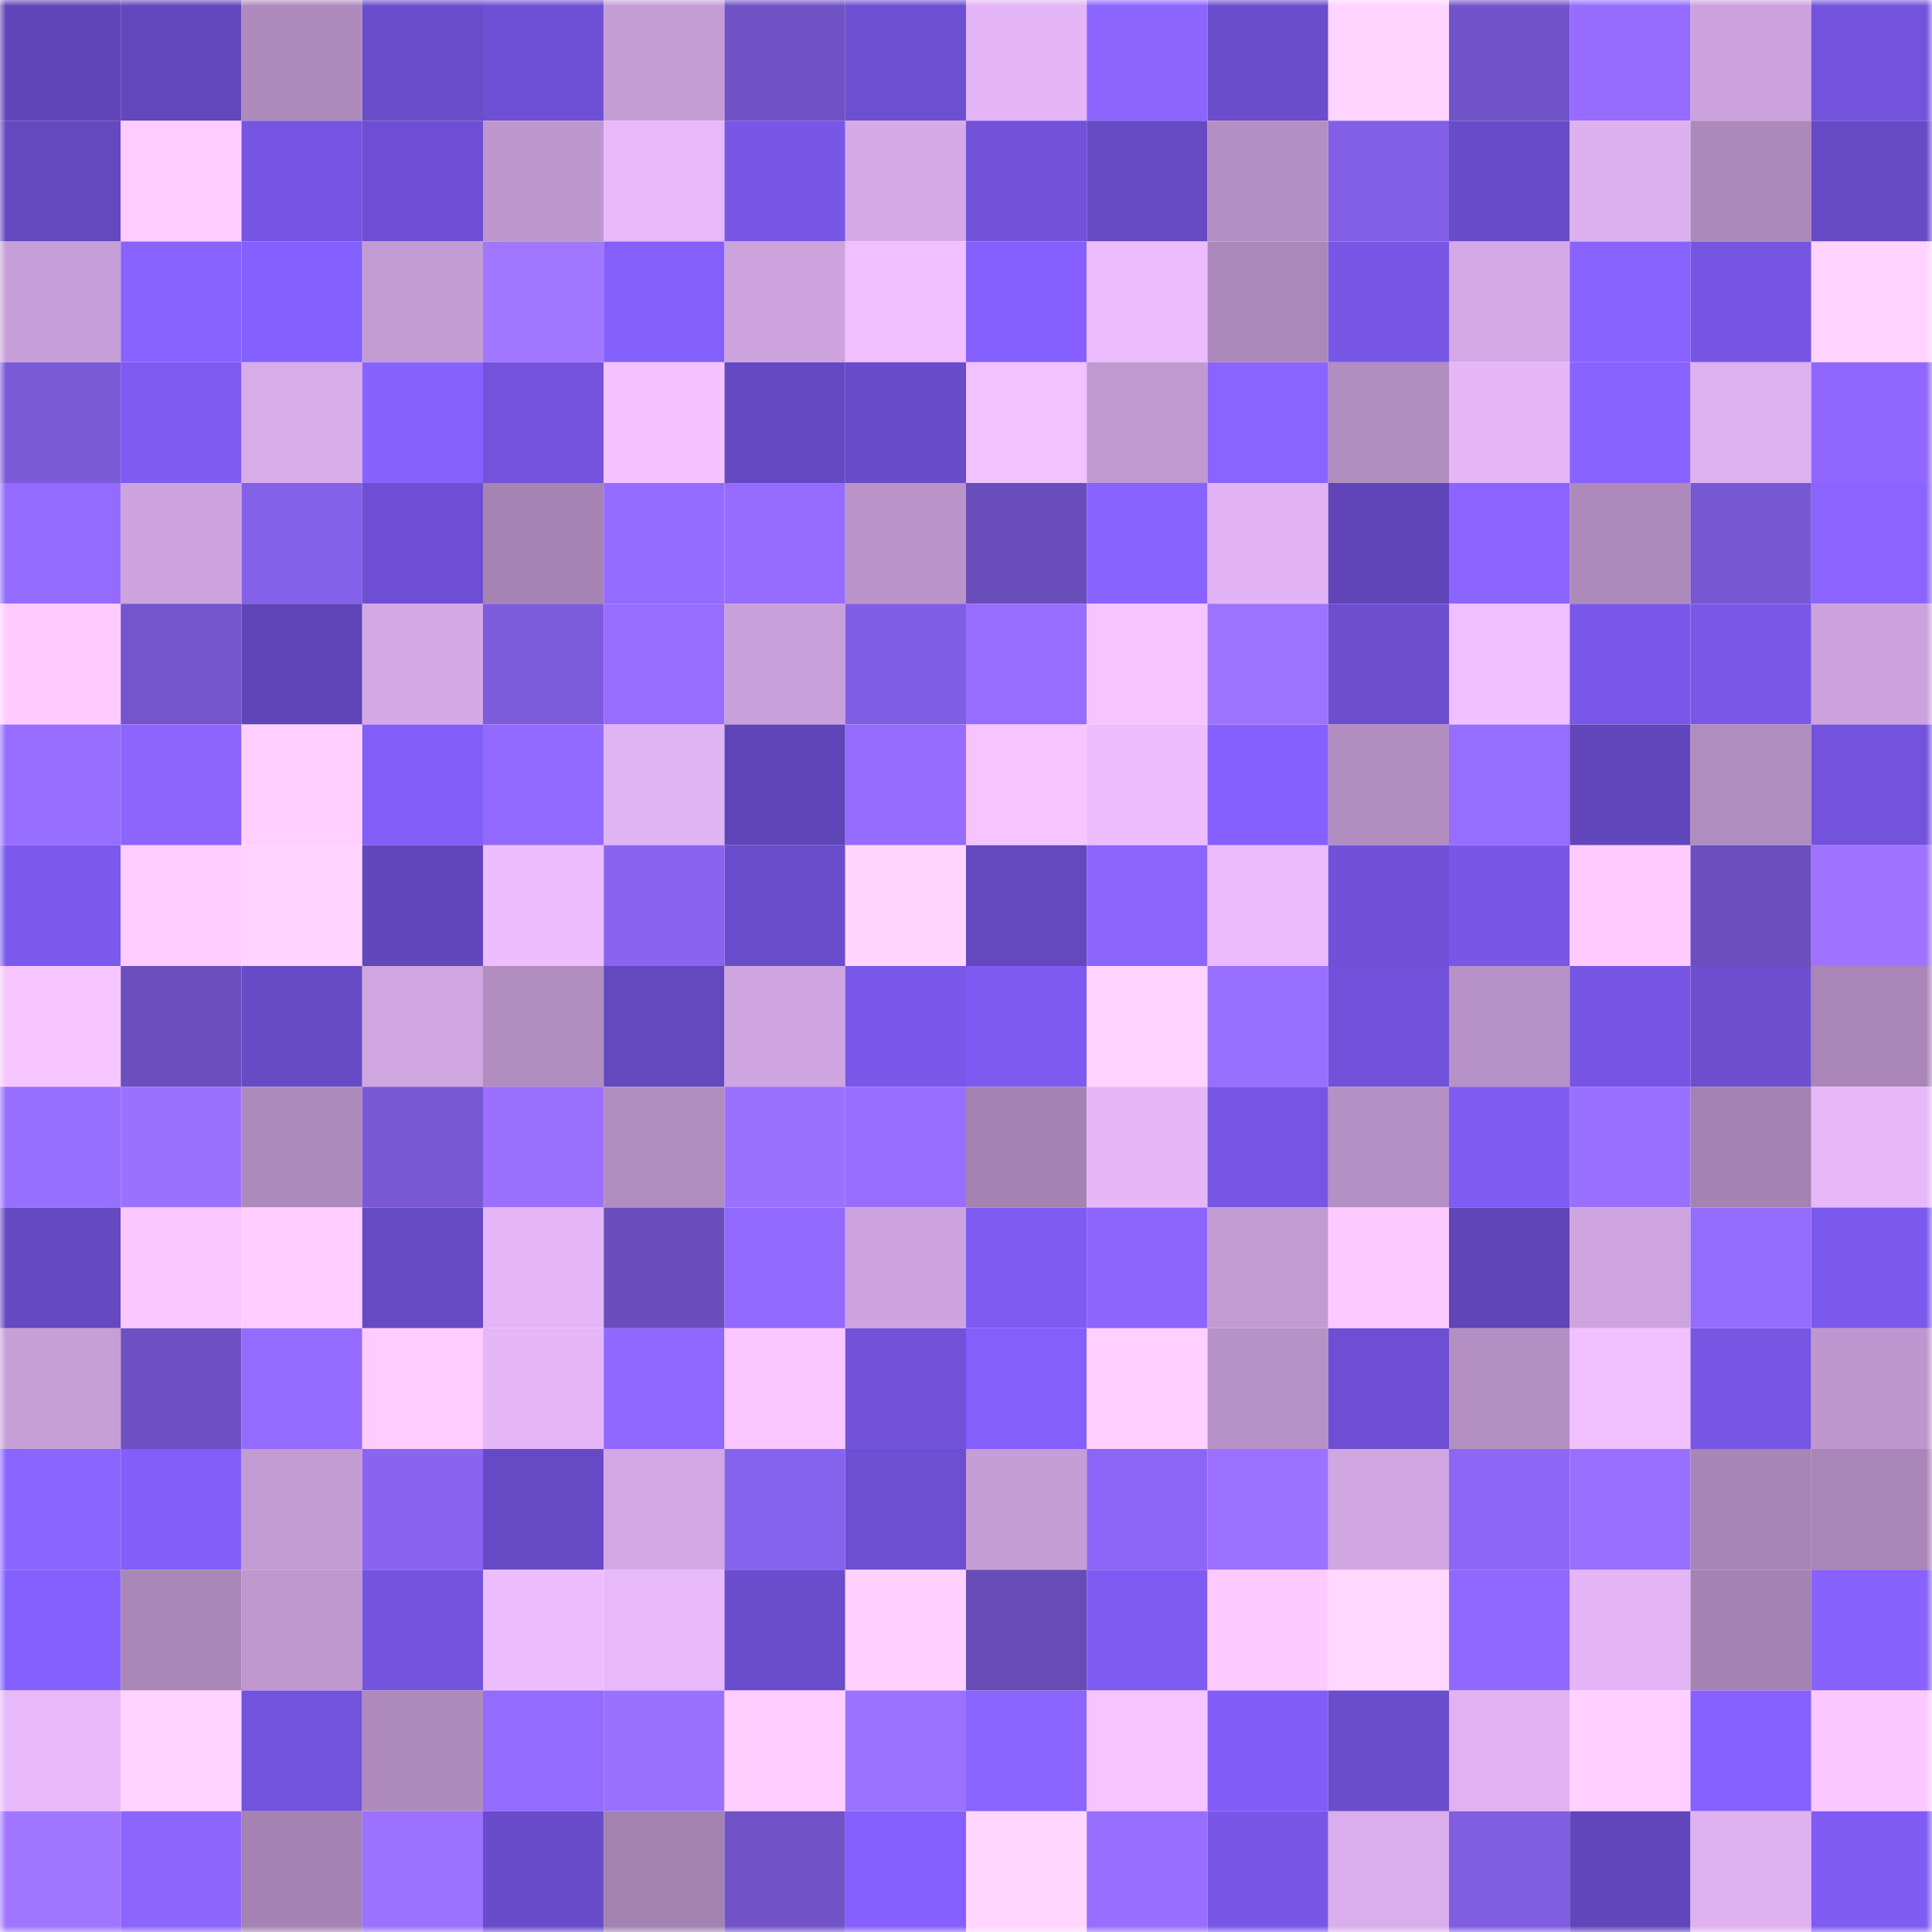 <svg viewBox="0 0 160 160" fill="none" role="img" xmlns="http://www.w3.org/2000/svg" width="240" height="240" name="linea%2Candreus.linea.eth"><mask id="2073568499" mask-type="alpha" maskUnits="userSpaceOnUse" x="0" y="0" width="160" height="160"><rect width="160" height="160" fill="#FFFFFF"></rect></mask><g mask="url(#2073568499)"><rect x="0" y="0" width="10" height="10" fill="#5f45b7"></rect><rect x="10" y="0" width="10" height="10" fill="#6247bd"></rect><rect x="20" y="0" width="10" height="10" fill="#ae8bbc"></rect><rect x="30" y="0" width="10" height="10" fill="#6a4dcb"></rect><rect x="40" y="0" width="10" height="10" fill="#6e50d4"></rect><rect x="50" y="0" width="10" height="10" fill="#c59dd5"></rect><rect x="60" y="0" width="10" height="10" fill="#6f52c4"></rect><rect x="70" y="0" width="10" height="10" fill="#6d4fd1"></rect><rect x="80" y="0" width="10" height="10" fill="#e3b5f6"></rect><rect x="90" y="0" width="10" height="10" fill="#8c65ff"></rect><rect x="100" y="0" width="10" height="10" fill="#6a4dcb"></rect><rect x="110" y="0" width="10" height="10" fill="#ffd4ff"></rect><rect x="120" y="0" width="10" height="10" fill="#7254ca"></rect><rect x="130" y="0" width="10" height="10" fill="#956cff"></rect><rect x="140" y="0" width="10" height="10" fill="#cba2dc"></rect><rect x="150" y="0" width="10" height="10" fill="#7353dc"></rect><rect x="0" y="10" width="10" height="10" fill="#6348be"></rect><rect x="10" y="10" width="10" height="10" fill="#ffccff"></rect><rect x="20" y="10" width="10" height="10" fill="#7555e1"></rect><rect x="30" y="10" width="10" height="10" fill="#6e4fd3"></rect><rect x="40" y="10" width="10" height="10" fill="#bd97cd"></rect><rect x="50" y="10" width="10" height="10" fill="#e7b8fa"></rect><rect x="60" y="10" width="10" height="10" fill="#7857e6"></rect><rect x="70" y="10" width="10" height="10" fill="#d5aae7"></rect><rect x="80" y="10" width="10" height="10" fill="#7152d9"></rect><rect x="90" y="10" width="10" height="10" fill="#664ac4"></rect><rect x="100" y="10" width="10" height="10" fill="#b48fc3"></rect><rect x="110" y="10" width="10" height="10" fill="#8260e6"></rect><rect x="120" y="10" width="10" height="10" fill="#694cca"></rect><rect x="130" y="10" width="10" height="10" fill="#ddb0ef"></rect><rect x="140" y="10" width="10" height="10" fill="#ac89ba"></rect><rect x="150" y="10" width="10" height="10" fill="#674ac5"></rect><rect x="0" y="20" width="10" height="10" fill="#c79fd8"></rect><rect x="10" y="20" width="10" height="10" fill="#8863ff"></rect><rect x="20" y="20" width="10" height="10" fill="#8460fe"></rect><rect x="30" y="20" width="10" height="10" fill="#c29bd2"></rect><rect x="40" y="20" width="10" height="10" fill="#a277ff"></rect><rect x="50" y="20" width="10" height="10" fill="#835ffc"></rect><rect x="60" y="20" width="10" height="10" fill="#cca3dd"></rect><rect x="70" y="20" width="10" height="10" fill="#f0bfff"></rect><rect x="80" y="20" width="10" height="10" fill="#8560ff"></rect><rect x="90" y="20" width="10" height="10" fill="#ecbcff"></rect><rect x="100" y="20" width="10" height="10" fill="#aa88b9"></rect><rect x="110" y="20" width="10" height="10" fill="#7857e6"></rect><rect x="120" y="20" width="10" height="10" fill="#d4a9e6"></rect><rect x="130" y="20" width="10" height="10" fill="#8963ff"></rect><rect x="140" y="20" width="10" height="10" fill="#7555e2"></rect><rect x="150" y="20" width="10" height="10" fill="#ffd2ff"></rect><rect x="0" y="30" width="10" height="10" fill="#7b5ad8"></rect><rect x="10" y="30" width="10" height="10" fill="#7e5bf2"></rect><rect x="20" y="30" width="10" height="10" fill="#d8ace9"></rect><rect x="30" y="30" width="10" height="10" fill="#8862ff"></rect><rect x="40" y="30" width="10" height="10" fill="#7353dc"></rect><rect x="50" y="30" width="10" height="10" fill="#f4c3ff"></rect><rect x="60" y="30" width="10" height="10" fill="#6549c2"></rect><rect x="70" y="30" width="10" height="10" fill="#694cc9"></rect><rect x="80" y="30" width="10" height="10" fill="#f2c1ff"></rect><rect x="90" y="30" width="10" height="10" fill="#c099d0"></rect><rect x="100" y="30" width="10" height="10" fill="#8a64ff"></rect><rect x="110" y="30" width="10" height="10" fill="#b18dc0"></rect><rect x="120" y="30" width="10" height="10" fill="#e5b6f8"></rect><rect x="130" y="30" width="10" height="10" fill="#8963ff"></rect><rect x="140" y="30" width="10" height="10" fill="#deb1f1"></rect><rect x="150" y="30" width="10" height="10" fill="#8f67ff"></rect><rect x="0" y="40" width="10" height="10" fill="#946bff"></rect><rect x="10" y="40" width="10" height="10" fill="#cda4de"></rect><rect x="20" y="40" width="10" height="10" fill="#8361e8"></rect><rect x="30" y="40" width="10" height="10" fill="#6e4fd3"></rect><rect x="40" y="40" width="10" height="10" fill="#a584b3"></rect><rect x="50" y="40" width="10" height="10" fill="#936bff"></rect><rect x="60" y="40" width="10" height="10" fill="#956cff"></rect><rect x="70" y="40" width="10" height="10" fill="#ba94c9"></rect><rect x="80" y="40" width="10" height="10" fill="#694dba"></rect><rect x="90" y="40" width="10" height="10" fill="#8863ff"></rect><rect x="100" y="40" width="10" height="10" fill="#e1b3f4"></rect><rect x="110" y="40" width="10" height="10" fill="#6045b8"></rect><rect x="120" y="40" width="10" height="10" fill="#8b64ff"></rect><rect x="130" y="40" width="10" height="10" fill="#ad8abb"></rect><rect x="140" y="40" width="10" height="10" fill="#7758d3"></rect><rect x="150" y="40" width="10" height="10" fill="#8b64ff"></rect><rect x="0" y="50" width="10" height="10" fill="#ffcbff"></rect><rect x="10" y="50" width="10" height="10" fill="#7455cc"></rect><rect x="20" y="50" width="10" height="10" fill="#5f45b7"></rect><rect x="30" y="50" width="10" height="10" fill="#d3a8e5"></rect><rect x="40" y="50" width="10" height="10" fill="#7c5bdc"></rect><rect x="50" y="50" width="10" height="10" fill="#976dff"></rect><rect x="60" y="50" width="10" height="10" fill="#c9a1da"></rect><rect x="70" y="50" width="10" height="10" fill="#815fe4"></rect><rect x="80" y="50" width="10" height="10" fill="#966dff"></rect><rect x="90" y="50" width="10" height="10" fill="#f6c4ff"></rect><rect x="100" y="50" width="10" height="10" fill="#9c73ff"></rect><rect x="110" y="50" width="10" height="10" fill="#6c4ecf"></rect><rect x="120" y="50" width="10" height="10" fill="#efbfff"></rect><rect x="130" y="50" width="10" height="10" fill="#7958e9"></rect><rect x="140" y="50" width="10" height="10" fill="#7958e8"></rect><rect x="150" y="50" width="10" height="10" fill="#cba2dc"></rect><rect x="0" y="60" width="10" height="10" fill="#966dff"></rect><rect x="10" y="60" width="10" height="10" fill="#8c65ff"></rect><rect x="20" y="60" width="10" height="10" fill="#ffd0ff"></rect><rect x="30" y="60" width="10" height="10" fill="#825ef9"></rect><rect x="40" y="60" width="10" height="10" fill="#936aff"></rect><rect x="50" y="60" width="10" height="10" fill="#e0b3f3"></rect><rect x="60" y="60" width="10" height="10" fill="#5f45b7"></rect><rect x="70" y="60" width="10" height="10" fill="#956cff"></rect><rect x="80" y="60" width="10" height="10" fill="#f6c4ff"></rect><rect x="90" y="60" width="10" height="10" fill="#ecbcff"></rect><rect x="100" y="60" width="10" height="10" fill="#8560ff"></rect><rect x="110" y="60" width="10" height="10" fill="#b18dc0"></rect><rect x="120" y="60" width="10" height="10" fill="#956eff"></rect><rect x="130" y="60" width="10" height="10" fill="#6146bb"></rect><rect x="140" y="60" width="10" height="10" fill="#b08dbf"></rect><rect x="150" y="60" width="10" height="10" fill="#7353dc"></rect><rect x="0" y="70" width="10" height="10" fill="#7b59ed"></rect><rect x="10" y="70" width="10" height="10" fill="#ffccff"></rect><rect x="20" y="70" width="10" height="10" fill="#ffd2ff"></rect><rect x="30" y="70" width="10" height="10" fill="#6247bc"></rect><rect x="40" y="70" width="10" height="10" fill="#eebdff"></rect><rect x="50" y="70" width="10" height="10" fill="#8864f0"></rect><rect x="60" y="70" width="10" height="10" fill="#6a4dcc"></rect><rect x="70" y="70" width="10" height="10" fill="#ffd5ff"></rect><rect x="80" y="70" width="10" height="10" fill="#6348be"></rect><rect x="90" y="70" width="10" height="10" fill="#8c65ff"></rect><rect x="100" y="70" width="10" height="10" fill="#eabafd"></rect><rect x="110" y="70" width="10" height="10" fill="#7051d7"></rect><rect x="120" y="70" width="10" height="10" fill="#7857e7"></rect><rect x="130" y="70" width="10" height="10" fill="#ffcbff"></rect><rect x="140" y="70" width="10" height="10" fill="#6b4fbc"></rect><rect x="150" y="70" width="10" height="10" fill="#9f73ff"></rect><rect x="0" y="80" width="10" height="10" fill="#f7c5ff"></rect><rect x="10" y="80" width="10" height="10" fill="#6b4fbd"></rect><rect x="20" y="80" width="10" height="10" fill="#674ac5"></rect><rect x="30" y="80" width="10" height="10" fill="#d0a6e1"></rect><rect x="40" y="80" width="10" height="10" fill="#b18dbf"></rect><rect x="50" y="80" width="10" height="10" fill="#6348bf"></rect><rect x="60" y="80" width="10" height="10" fill="#cfa5e1"></rect><rect x="70" y="80" width="10" height="10" fill="#7957e8"></rect><rect x="80" y="80" width="10" height="10" fill="#7d5bf1"></rect><rect x="90" y="80" width="10" height="10" fill="#ffd2ff"></rect><rect x="100" y="80" width="10" height="10" fill="#9870ff"></rect><rect x="110" y="80" width="10" height="10" fill="#7252da"></rect><rect x="120" y="80" width="10" height="10" fill="#b792c6"></rect><rect x="130" y="80" width="10" height="10" fill="#7555e1"></rect><rect x="140" y="80" width="10" height="10" fill="#6c4ecf"></rect><rect x="150" y="80" width="10" height="10" fill="#a986b7"></rect><rect x="0" y="90" width="10" height="10" fill="#976fff"></rect><rect x="10" y="90" width="10" height="10" fill="#9a70ff"></rect><rect x="20" y="90" width="10" height="10" fill="#ae8bbd"></rect><rect x="30" y="90" width="10" height="10" fill="#7858d3"></rect><rect x="40" y="90" width="10" height="10" fill="#9b70ff"></rect><rect x="50" y="90" width="10" height="10" fill="#b08dbf"></rect><rect x="60" y="90" width="10" height="10" fill="#9a70ff"></rect><rect x="70" y="90" width="10" height="10" fill="#996eff"></rect><rect x="80" y="90" width="10" height="10" fill="#a483b2"></rect><rect x="90" y="90" width="10" height="10" fill="#e5b7f8"></rect><rect x="100" y="90" width="10" height="10" fill="#7656e3"></rect><rect x="110" y="90" width="10" height="10" fill="#b590c4"></rect><rect x="120" y="90" width="10" height="10" fill="#7f5cf4"></rect><rect x="130" y="90" width="10" height="10" fill="#996fff"></rect><rect x="140" y="90" width="10" height="10" fill="#a482b1"></rect><rect x="150" y="90" width="10" height="10" fill="#e6b7f9"></rect><rect x="0" y="100" width="10" height="10" fill="#6549c2"></rect><rect x="10" y="100" width="10" height="10" fill="#fac7ff"></rect><rect x="20" y="100" width="10" height="10" fill="#ffcdff"></rect><rect x="30" y="100" width="10" height="10" fill="#664ac3"></rect><rect x="40" y="100" width="10" height="10" fill="#e4b6f7"></rect><rect x="50" y="100" width="10" height="10" fill="#6a4ebc"></rect><rect x="60" y="100" width="10" height="10" fill="#926aff"></rect><rect x="70" y="100" width="10" height="10" fill="#cea4df"></rect><rect x="80" y="100" width="10" height="10" fill="#7e5cf3"></rect><rect x="90" y="100" width="10" height="10" fill="#8c65ff"></rect><rect x="100" y="100" width="10" height="10" fill="#c29bd2"></rect><rect x="110" y="100" width="10" height="10" fill="#fcc9ff"></rect><rect x="120" y="100" width="10" height="10" fill="#6045b8"></rect><rect x="130" y="100" width="10" height="10" fill="#cfa5e0"></rect><rect x="140" y="100" width="10" height="10" fill="#946dff"></rect><rect x="150" y="100" width="10" height="10" fill="#7b59ec"></rect><rect x="0" y="110" width="10" height="10" fill="#c79fd7"></rect><rect x="10" y="110" width="10" height="10" fill="#6d50c1"></rect><rect x="20" y="110" width="10" height="10" fill="#946bff"></rect><rect x="30" y="110" width="10" height="10" fill="#ffccff"></rect><rect x="40" y="110" width="10" height="10" fill="#e5b7f8"></rect><rect x="50" y="110" width="10" height="10" fill="#8f68ff"></rect><rect x="60" y="110" width="10" height="10" fill="#f9c6ff"></rect><rect x="70" y="110" width="10" height="10" fill="#7152d8"></rect><rect x="80" y="110" width="10" height="10" fill="#835ffb"></rect><rect x="90" y="110" width="10" height="10" fill="#ffcfff"></rect><rect x="100" y="110" width="10" height="10" fill="#b792c6"></rect><rect x="110" y="110" width="10" height="10" fill="#6e4fd3"></rect><rect x="120" y="110" width="10" height="10" fill="#b38fc2"></rect><rect x="130" y="110" width="10" height="10" fill="#f1c0ff"></rect><rect x="140" y="110" width="10" height="10" fill="#7756e4"></rect><rect x="150" y="110" width="10" height="10" fill="#bd97cd"></rect><rect x="0" y="120" width="10" height="10" fill="#8b65ff"></rect><rect x="10" y="120" width="10" height="10" fill="#825efa"></rect><rect x="20" y="120" width="10" height="10" fill="#c39bd3"></rect><rect x="30" y="120" width="10" height="10" fill="#8964f1"></rect><rect x="40" y="120" width="10" height="10" fill="#664ac5"></rect><rect x="50" y="120" width="10" height="10" fill="#d2a8e4"></rect><rect x="60" y="120" width="10" height="10" fill="#8663ed"></rect><rect x="70" y="120" width="10" height="10" fill="#6d4fd1"></rect><rect x="80" y="120" width="10" height="10" fill="#c69ed6"></rect><rect x="90" y="120" width="10" height="10" fill="#8b66f6"></rect><rect x="100" y="120" width="10" height="10" fill="#9d71ff"></rect><rect x="110" y="120" width="10" height="10" fill="#d0a6e1"></rect><rect x="120" y="120" width="10" height="10" fill="#8c67f6"></rect><rect x="130" y="120" width="10" height="10" fill="#996fff"></rect><rect x="140" y="120" width="10" height="10" fill="#a785b5"></rect><rect x="150" y="120" width="10" height="10" fill="#a986b7"></rect><rect x="0" y="130" width="10" height="10" fill="#8460fe"></rect><rect x="10" y="130" width="10" height="10" fill="#a886b6"></rect><rect x="20" y="130" width="10" height="10" fill="#be98ce"></rect><rect x="30" y="130" width="10" height="10" fill="#7454de"></rect><rect x="40" y="130" width="10" height="10" fill="#eebdff"></rect><rect x="50" y="130" width="10" height="10" fill="#e7b8fa"></rect><rect x="60" y="130" width="10" height="10" fill="#6a4dcc"></rect><rect x="70" y="130" width="10" height="10" fill="#ffd0ff"></rect><rect x="80" y="130" width="10" height="10" fill="#674cb6"></rect><rect x="90" y="130" width="10" height="10" fill="#7e5bf2"></rect><rect x="100" y="130" width="10" height="10" fill="#fdcaff"></rect><rect x="110" y="130" width="10" height="10" fill="#ffd7ff"></rect><rect x="120" y="130" width="10" height="10" fill="#9068ff"></rect><rect x="130" y="130" width="10" height="10" fill="#e3b5f6"></rect><rect x="140" y="130" width="10" height="10" fill="#a483b2"></rect><rect x="150" y="130" width="10" height="10" fill="#8762ff"></rect><rect x="0" y="140" width="10" height="10" fill="#e7b8fa"></rect><rect x="10" y="140" width="10" height="10" fill="#ffd2ff"></rect><rect x="20" y="140" width="10" height="10" fill="#7253dc"></rect><rect x="30" y="140" width="10" height="10" fill="#ae8bbc"></rect><rect x="40" y="140" width="10" height="10" fill="#936bff"></rect><rect x="50" y="140" width="10" height="10" fill="#9b70ff"></rect><rect x="60" y="140" width="10" height="10" fill="#ffceff"></rect><rect x="70" y="140" width="10" height="10" fill="#9b72ff"></rect><rect x="80" y="140" width="10" height="10" fill="#8b65ff"></rect><rect x="90" y="140" width="10" height="10" fill="#f6c4ff"></rect><rect x="100" y="140" width="10" height="10" fill="#815df7"></rect><rect x="110" y="140" width="10" height="10" fill="#6a4dcb"></rect><rect x="120" y="140" width="10" height="10" fill="#e0b2f2"></rect><rect x="130" y="140" width="10" height="10" fill="#ffd0ff"></rect><rect x="140" y="140" width="10" height="10" fill="#8661ff"></rect><rect x="150" y="140" width="10" height="10" fill="#fac8ff"></rect><rect x="0" y="150" width="10" height="10" fill="#a076ff"></rect><rect x="10" y="150" width="10" height="10" fill="#8c65ff"></rect><rect x="20" y="150" width="10" height="10" fill="#a482b1"></rect><rect x="30" y="150" width="10" height="10" fill="#9c71ff"></rect><rect x="40" y="150" width="10" height="10" fill="#684cc9"></rect><rect x="50" y="150" width="10" height="10" fill="#a382b0"></rect><rect x="60" y="150" width="10" height="10" fill="#7153c7"></rect><rect x="70" y="150" width="10" height="10" fill="#8560ff"></rect><rect x="80" y="150" width="10" height="10" fill="#ffd6ff"></rect><rect x="90" y="150" width="10" height="10" fill="#986eff"></rect><rect x="100" y="150" width="10" height="10" fill="#7857e7"></rect><rect x="110" y="150" width="10" height="10" fill="#daaeec"></rect><rect x="120" y="150" width="10" height="10" fill="#7f5ee1"></rect><rect x="130" y="150" width="10" height="10" fill="#6146bb"></rect><rect x="140" y="150" width="10" height="10" fill="#deb1f1"></rect><rect x="150" y="150" width="10" height="10" fill="#7f5cf3"></rect></g></svg>